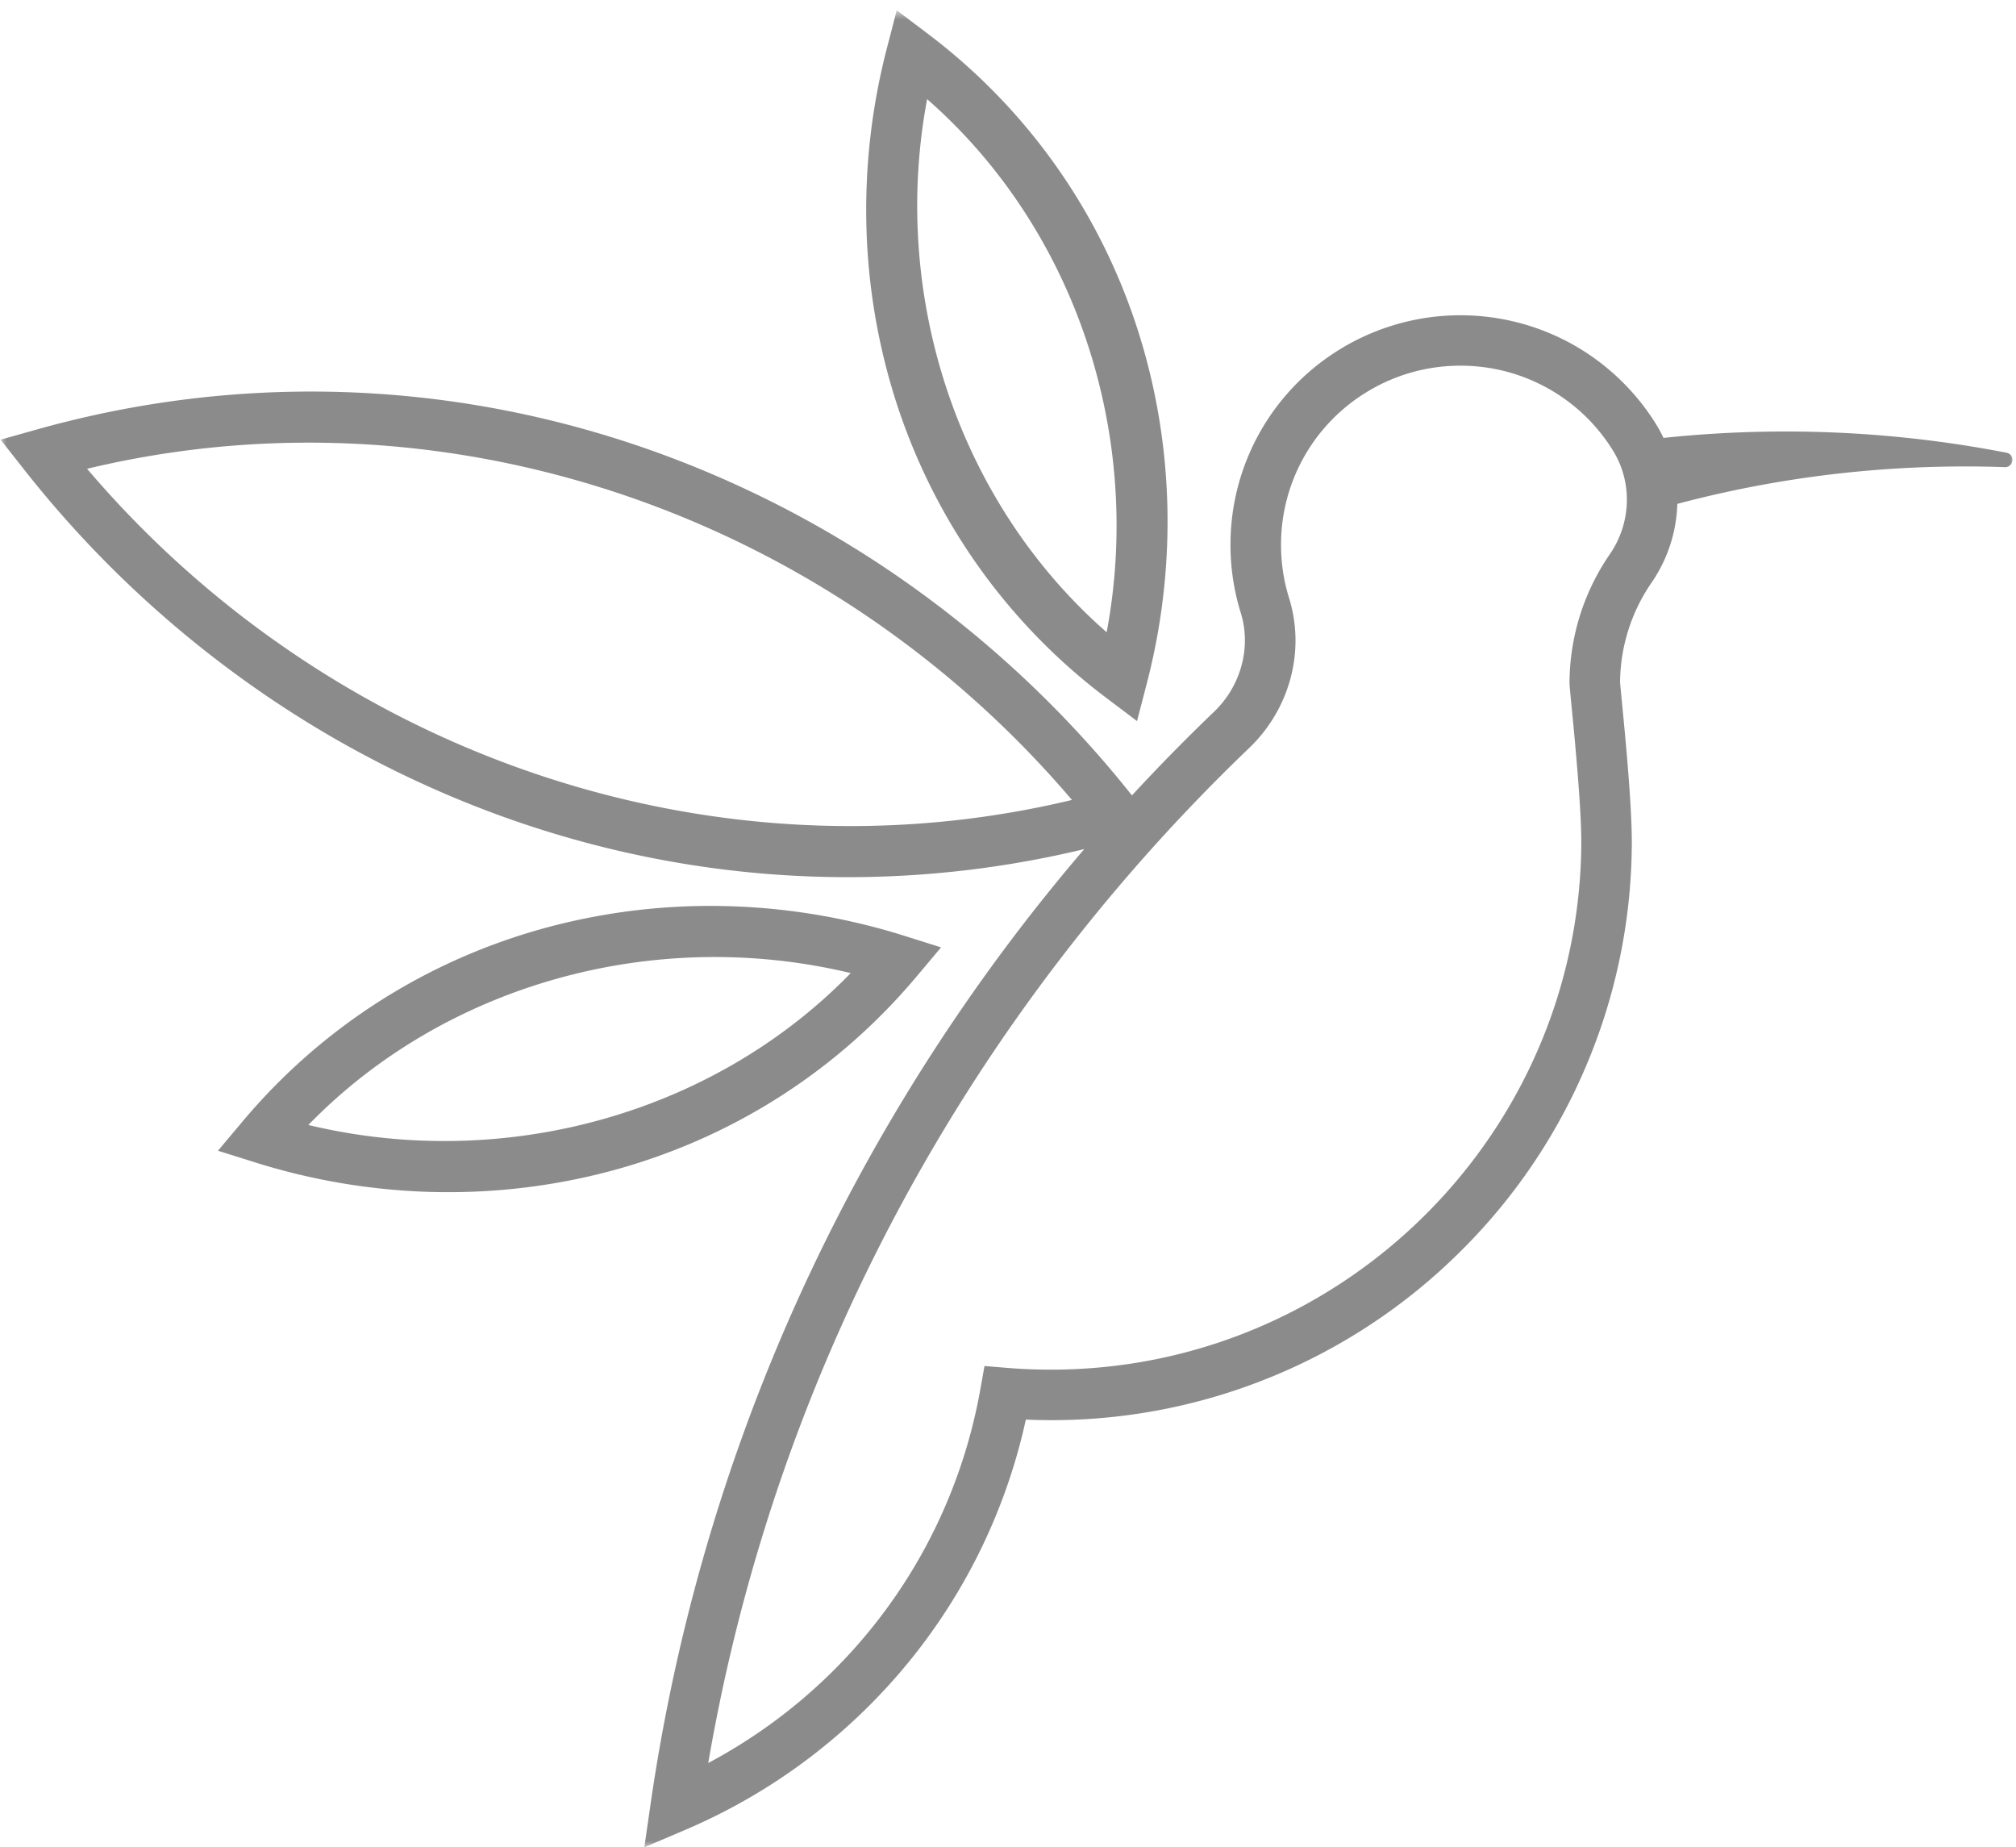 <svg xmlns="http://www.w3.org/2000/svg" width="155" height="142" fill="none" viewBox="0 0 155 142"><mask id="mask0_95_745" width="155" height="142" x="0" y="0" maskUnits="userSpaceOnUse" style="mask-type:luminance"><path fill="#fff" d="M155 .798H0V142h155V.798Z"/></mask><g mask="url(#mask0_95_745)"><path fill="#1A1919" fill-opacity=".5" d="M18.944 47.643h.002c18.06 13.762 41.361 19.147 63.458 13.853l.014-.002a78.816 78.816 0 0 0-13.283-12.38c-17.91-13.19-40.748-18.276-62.423-13.082l-.017.004a78.973 78.973 0 0 0 12.249 11.607ZM75.424 82.3a141.201 141.201 0 0 0-11.521 21.411 140.181 140.181 0 0 0-9.45 31.813c7.402-3.941 13.316-9.987 17.065-17.289a40.615 40.615 0 0 0 3.864-11.489l.31-1.739 1.763.144c.986.082 1.995.125 3.001.134 18.362.154 34.026-11.894 39.26-28.54a40.526 40.526 0 0 0 1.862-11.834c.021-2.707-.501-8.082-.753-10.665-.134-1.377-.153-1.614-.153-1.806a17.542 17.542 0 0 1 3.098-9.834c1.66-2.412 1.753-5.548.234-7.986l-.036-.058a13.751 13.751 0 0 0-11.568-6.451 13.762 13.762 0 0 0-7.534 2.16 13.725 13.725 0 0 0-6.374 11.497 13.72 13.72 0 0 0 .618 4.202c.623 2.01.659 4.16.1 6.216a11.583 11.583 0 0 1-3.174 5.32 142.313 142.313 0 0 0-12.36 13.463 141.866 141.866 0 0 0-8.253 11.331ZM2.797 33.025c.44-.124.884-.244 1.322-.361a90.184 90.184 0 0 1 1.68-.42c15-3.595 30.634-2.656 45.206 2.714A81.418 81.418 0 0 1 71.99 46.452a83.705 83.705 0 0 1 15.04 14.692 146.767 146.767 0 0 1 6.316-6.434c.22-.211.427-.434.616-.664 1.603-1.943 2.168-4.573 1.437-6.925a17.604 17.604 0 0 1-.793-5.386 17.59 17.59 0 0 1 8.167-14.73 17.717 17.717 0 0 1 18.258-.462 17.79 17.79 0 0 1 6.229 5.958l.043.07c.22.356.419.72.596 1.091a89.742 89.742 0 0 1 15.787-.264c3.567.257 7.1.727 10.579 1.402.68.132.563 1.133-.13 1.11a87.034 87.034 0 0 0-10.435.26 85.66 85.66 0 0 0-14.739 2.564 11.274 11.274 0 0 1-1.991 6.07 13.692 13.692 0 0 0-2.412 7.623c.012.182.074.824.134 1.444.278 2.853.793 8.162.769 11.075a44.263 44.263 0 0 1-3.656 17.329 44.377 44.377 0 0 1-9.69 14.093 44.524 44.524 0 0 1-14.277 9.438 44.48 44.48 0 0 1-18.965 3.318 44.502 44.502 0 0 1-8.79 18.369 44.92 44.92 0 0 1-17.365 13.156l-3.179 1.353.494-3.416a144.369 144.369 0 0 1 10.3-36.409 144.979 144.979 0 0 1 9.135-17.706l.002-.004a138.31 138.31 0 0 1 1.943-3.117l.005-.005a145.392 145.392 0 0 1 11.944-16.072c-.017.006-.034.008-.048.01-15 3.596-30.634 2.66-45.206-2.711a81.505 81.505 0 0 1-19.825-10.637A83.572 83.572 0 0 1 1.868 36.114L.044 33.797l2.755-.772ZM71.281 7.621a44.487 44.487 0 0 0-.72 10.116c.505 11.836 5.69 23.138 14.526 30.866 2.858-15.257-2.47-31.065-13.806-40.982ZM87.42 55.43l-2.326-1.756c-.494-.372-.98-.752-1.447-1.133-7.089-5.788-12.26-13.502-14.953-22.305a48.219 48.219 0 0 1-2.087-13.164c-.086-4.51.45-9.021 1.594-13.412l.745-2.868 2.326 1.756c.495.372.982.755 1.447 1.133 7.09 5.788 12.26 13.502 14.952 22.305 1.299 4.245 2 8.674 2.087 13.164a49.413 49.413 0 0 1-1.593 13.412l-.745 2.868ZM33.789 87.71c11.865.1 23.438-4.492 31.618-12.908-15.115-3.627-31.201.877-41.7 11.676a44.74 44.74 0 0 0 10.082 1.231Zm-13.947-2.868c6.152-6.775 14.129-11.537 23.074-13.772a48.447 48.447 0 0 1 13.273-1.406c4.516.143 9.003.908 13.336 2.27l2.83.892-1.874 2.228a49.75 49.75 0 0 1-1.21 1.384c-6.151 6.775-14.128 11.537-23.073 13.772a48.396 48.396 0 0 1-12.12 1.43c-.385-.002-.77-.01-1.156-.021-4.513-.146-9-.908-13.334-2.274l-2.829-.888 1.873-2.23c.398-.472.805-.94 1.21-1.385Z"/></g></svg>
